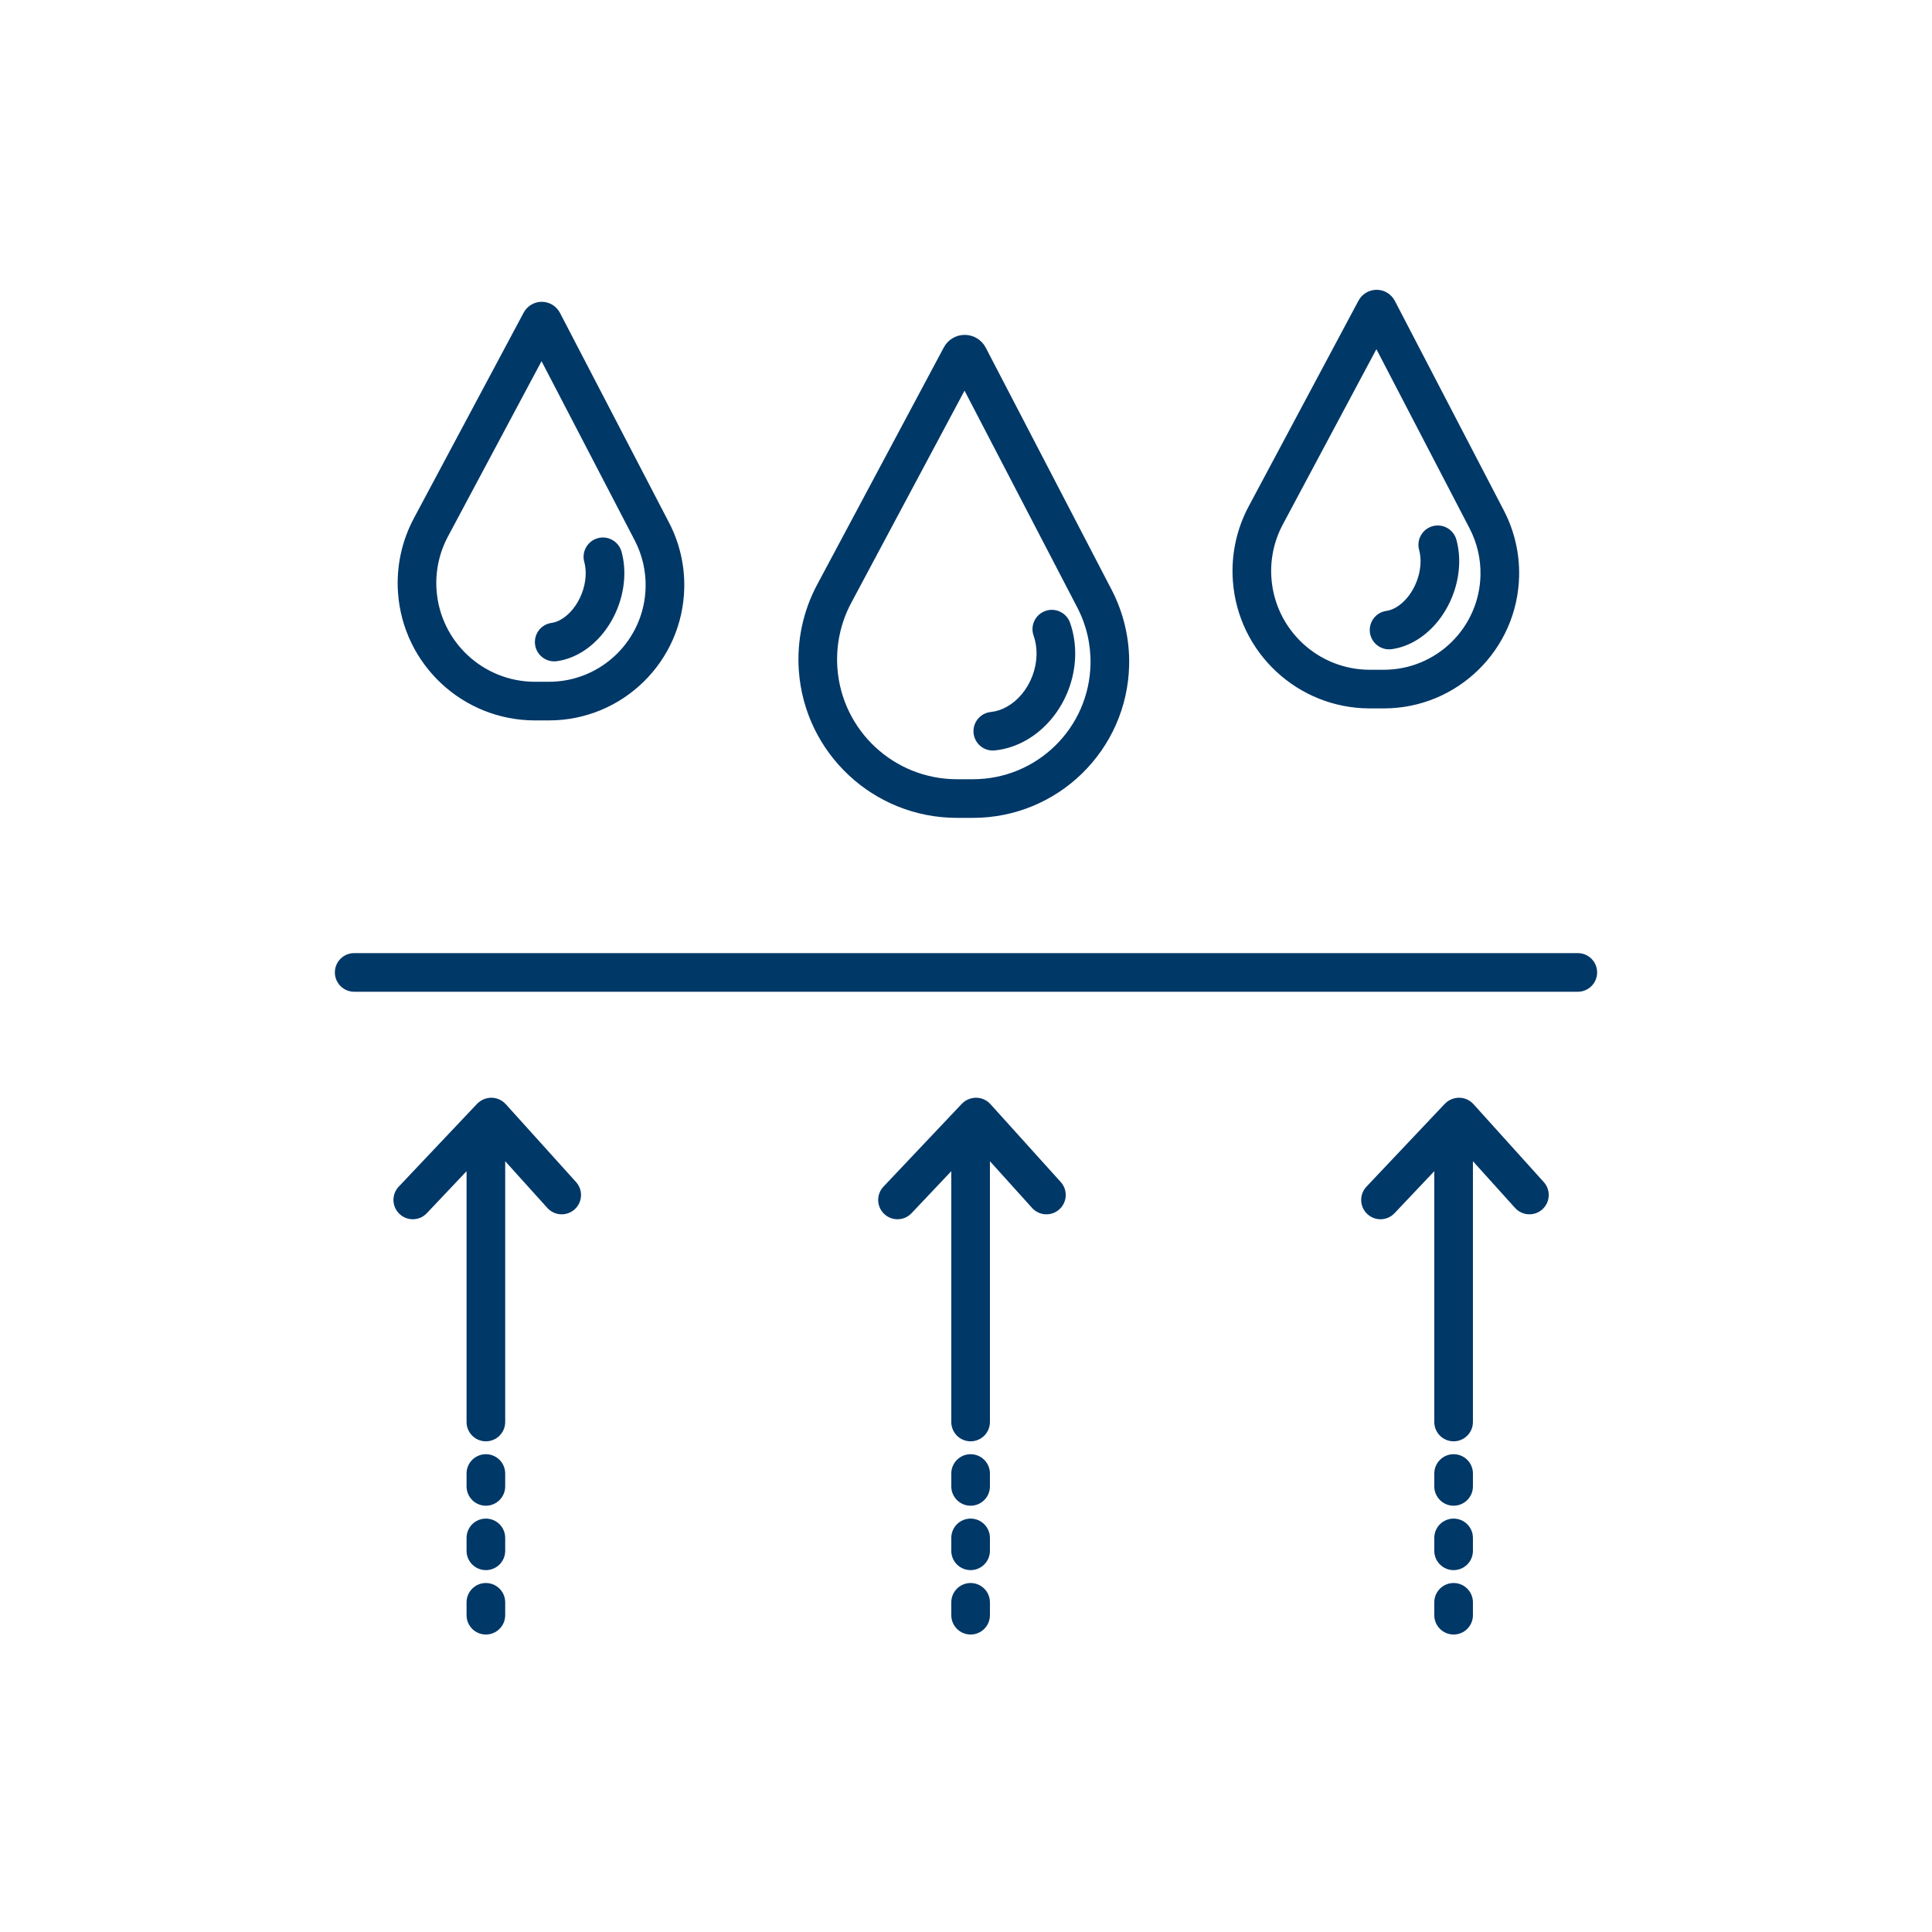 <?xml version="1.0" encoding="UTF-8"?>
<svg xmlns="http://www.w3.org/2000/svg" width="88" height="88" viewBox="0 0 88 88" fill="none">
  <path fill-rule="evenodd" clip-rule="evenodd" d="M62.397 30.507H63.029C65.427 30.507 67.384 28.59 67.434 26.193C67.45 25.454 67.279 24.724 66.938 24.068L62.693 15.904L58.429 23.891C58.03 24.639 57.85 25.484 57.911 26.33C58.079 28.683 60.038 30.507 62.397 30.507ZM62.703 13.2C62.357 13.2 62.04 13.39 61.877 13.695L56.877 23.062C56.321 24.102 56.071 25.279 56.155 26.455C56.389 29.73 59.114 32.267 62.397 32.267H63.029C66.384 32.267 69.124 29.584 69.194 26.23C69.215 25.196 68.977 24.174 68.5 23.256L63.533 13.704C63.372 13.395 63.052 13.2 62.703 13.2ZM16.133 43.413C15.647 43.413 15.253 43.807 15.253 44.293C15.253 44.779 15.647 45.173 16.133 45.173H71.867C72.353 45.173 72.747 44.779 72.747 44.293C72.747 43.807 72.353 43.413 71.867 43.413H16.133ZM24.931 55.02C25.257 55.381 25.813 55.41 26.174 55.084C26.535 54.758 26.564 54.202 26.238 53.841L23.035 50.291C22.789 50.019 22.412 49.935 22.087 50.05C21.955 50.095 21.831 50.172 21.728 50.28L18.162 54.05C17.828 54.404 17.844 54.961 18.197 55.294C18.55 55.629 19.107 55.613 19.441 55.26L21.251 53.346V64.77C21.251 65.256 21.645 65.65 22.131 65.65C22.617 65.65 23.011 65.256 23.011 64.77V52.892L24.931 55.02ZM21.251 70.637C21.251 71.123 21.645 71.517 22.131 71.517C22.617 71.517 23.011 71.123 23.011 70.637V70.05C23.011 69.564 22.617 69.17 22.131 69.17C21.645 69.17 21.251 69.564 21.251 70.05V70.637ZM22.131 68.583C21.645 68.583 21.251 68.189 21.251 67.703V67.117C21.251 66.631 21.645 66.237 22.131 66.237C22.617 66.237 23.011 66.631 23.011 67.117V67.703C23.011 68.189 22.617 68.583 22.131 68.583ZM21.251 73.57C21.251 74.056 21.645 74.45 22.131 74.45C22.617 74.45 23.011 74.056 23.011 73.57V72.984C23.011 72.498 22.617 72.104 22.131 72.104C21.645 72.104 21.251 72.498 21.251 72.984V73.57ZM69.01 55.02C69.335 55.381 69.892 55.41 70.252 55.084C70.613 54.758 70.642 54.202 70.316 53.841L67.113 50.291C66.868 50.019 66.491 49.935 66.166 50.05C66.033 50.095 65.909 50.172 65.806 50.28L62.241 54.05C61.907 54.404 61.922 54.961 62.275 55.294C62.628 55.629 63.185 55.613 63.519 55.26L65.33 53.346V64.77C65.33 65.256 65.724 65.65 66.21 65.65C66.696 65.65 67.09 65.256 67.09 64.77V52.892L69.01 55.02ZM65.33 70.637C65.33 71.123 65.724 71.517 66.21 71.517C66.696 71.517 67.09 71.123 67.09 70.637V70.05C67.09 69.564 66.696 69.17 66.21 69.17C65.724 69.17 65.33 69.564 65.33 70.05V70.637ZM66.21 68.583C65.724 68.583 65.33 68.189 65.33 67.703V67.117C65.33 66.631 65.724 66.237 66.21 66.237C66.696 66.237 67.09 66.631 67.09 67.117V67.703C67.09 68.189 66.696 68.583 66.21 68.583ZM65.33 73.57C65.33 74.056 65.724 74.45 66.21 74.45C66.696 74.45 67.09 74.056 67.09 73.57V72.984C67.09 72.498 66.696 72.104 66.21 72.104C65.724 72.104 65.33 72.498 65.33 72.984V73.57ZM48.252 55.084C47.892 55.41 47.335 55.381 47.01 55.02L45.09 52.892V64.77C45.09 65.256 44.696 65.65 44.21 65.65C43.724 65.65 43.33 65.256 43.33 64.77V53.346L41.519 55.26C41.185 55.613 40.628 55.629 40.275 55.294C39.922 54.961 39.907 54.404 40.241 54.05L43.806 50.28C43.909 50.172 44.033 50.095 44.166 50.05C44.491 49.935 44.867 50.019 45.113 50.291L48.316 53.841C48.642 54.202 48.613 54.758 48.252 55.084ZM44.21 71.517C43.724 71.517 43.33 71.123 43.33 70.637V70.05C43.33 69.564 43.724 69.17 44.21 69.17C44.696 69.17 45.09 69.564 45.09 70.05V70.637C45.09 71.123 44.696 71.517 44.21 71.517ZM43.33 67.703C43.33 68.189 43.724 68.583 44.21 68.583C44.696 68.583 45.09 68.189 45.09 67.703V67.117C45.09 66.631 44.696 66.237 44.21 66.237C43.724 66.237 43.33 66.631 43.33 67.117V67.703ZM44.21 74.45C43.724 74.45 43.33 74.056 43.33 73.57V72.984C43.33 72.498 43.724 72.104 44.21 72.104C44.696 72.104 45.09 72.498 45.09 72.984V73.57C45.09 74.056 44.696 74.45 44.21 74.45ZM25.003 31.054H24.371C22.011 31.054 20.052 29.23 19.884 26.877C19.824 26.031 20.003 25.186 20.403 24.438L24.666 16.451L28.912 24.616C29.252 25.271 29.423 26.002 29.407 26.74C29.357 29.137 27.4 31.054 25.003 31.054ZM23.851 14.242C24.013 13.938 24.331 13.747 24.676 13.747C25.025 13.747 25.345 13.942 25.506 14.251L30.473 23.804C30.95 24.721 31.189 25.743 31.167 26.777C31.097 30.131 28.358 32.814 25.003 32.814H24.371C21.087 32.814 18.363 30.277 18.129 27.002C18.045 25.826 18.295 24.649 18.85 23.609L23.851 14.242ZM43.589 35.493H44.318C47.231 35.493 49.61 33.164 49.671 30.251C49.69 29.353 49.483 28.465 49.068 27.669L43.933 17.793L38.772 27.461C38.287 28.369 38.069 29.395 38.142 30.422C38.346 33.279 40.724 35.493 43.589 35.493ZM43.941 15.253C43.542 15.253 43.176 15.473 42.989 15.825L37.219 26.632C36.578 27.833 36.289 29.19 36.386 30.547C36.656 34.326 39.8 37.253 43.589 37.253H44.318C48.189 37.253 51.35 34.158 51.431 30.288C51.456 29.095 51.18 27.915 50.63 26.857L44.899 15.835C44.713 15.478 44.344 15.253 43.941 15.253ZM63.152 27.825C62.67 27.89 62.333 28.334 62.399 28.816C62.464 29.297 62.908 29.634 63.389 29.569C63.805 29.512 64.202 29.358 64.561 29.134C64.92 28.91 65.241 28.615 65.512 28.275C65.782 27.934 66.002 27.547 66.163 27.136C66.323 26.726 66.423 26.292 66.454 25.858C66.486 25.424 66.449 24.99 66.336 24.582C66.207 24.113 65.723 23.838 65.254 23.967C64.786 24.096 64.511 24.581 64.639 25.049C64.694 25.246 64.717 25.477 64.699 25.73C64.68 25.983 64.621 26.244 64.523 26.497C64.424 26.749 64.291 26.982 64.133 27.18C63.976 27.378 63.802 27.533 63.629 27.641C63.455 27.75 63.292 27.806 63.152 27.825ZM24.372 29.363C24.306 28.881 24.643 28.438 25.125 28.372C25.266 28.353 25.428 28.297 25.602 28.188C25.775 28.08 25.949 27.926 26.107 27.727C26.264 27.529 26.398 27.297 26.496 27.044C26.595 26.791 26.654 26.53 26.672 26.278C26.69 26.025 26.667 25.793 26.613 25.596C26.484 25.128 26.759 24.643 27.228 24.514C27.696 24.385 28.181 24.661 28.31 25.129C28.422 25.537 28.459 25.971 28.427 26.405C28.396 26.839 28.296 27.273 28.136 27.683C27.976 28.094 27.756 28.481 27.485 28.822C27.214 29.162 26.894 29.457 26.534 29.681C26.175 29.905 25.778 30.059 25.363 30.116C24.881 30.182 24.438 29.844 24.372 29.363ZM45.133 32.43C44.65 32.478 44.297 32.909 44.345 33.392C44.393 33.876 44.824 34.229 45.307 34.181C45.804 34.132 46.286 33.973 46.728 33.724C47.17 33.475 47.566 33.139 47.897 32.741C48.228 32.343 48.492 31.886 48.675 31.397C48.859 30.907 48.96 30.39 48.973 29.872C48.985 29.355 48.908 28.842 48.739 28.364C48.577 27.906 48.074 27.666 47.615 27.828C47.157 27.99 46.917 28.493 47.079 28.951C47.173 29.215 47.221 29.514 47.213 29.83C47.206 30.147 47.143 30.47 47.027 30.779C46.911 31.088 46.746 31.372 46.544 31.616C46.341 31.859 46.109 32.053 45.864 32.19C45.62 32.328 45.371 32.406 45.133 32.43Z" fill="#003868"></path>
</svg>
